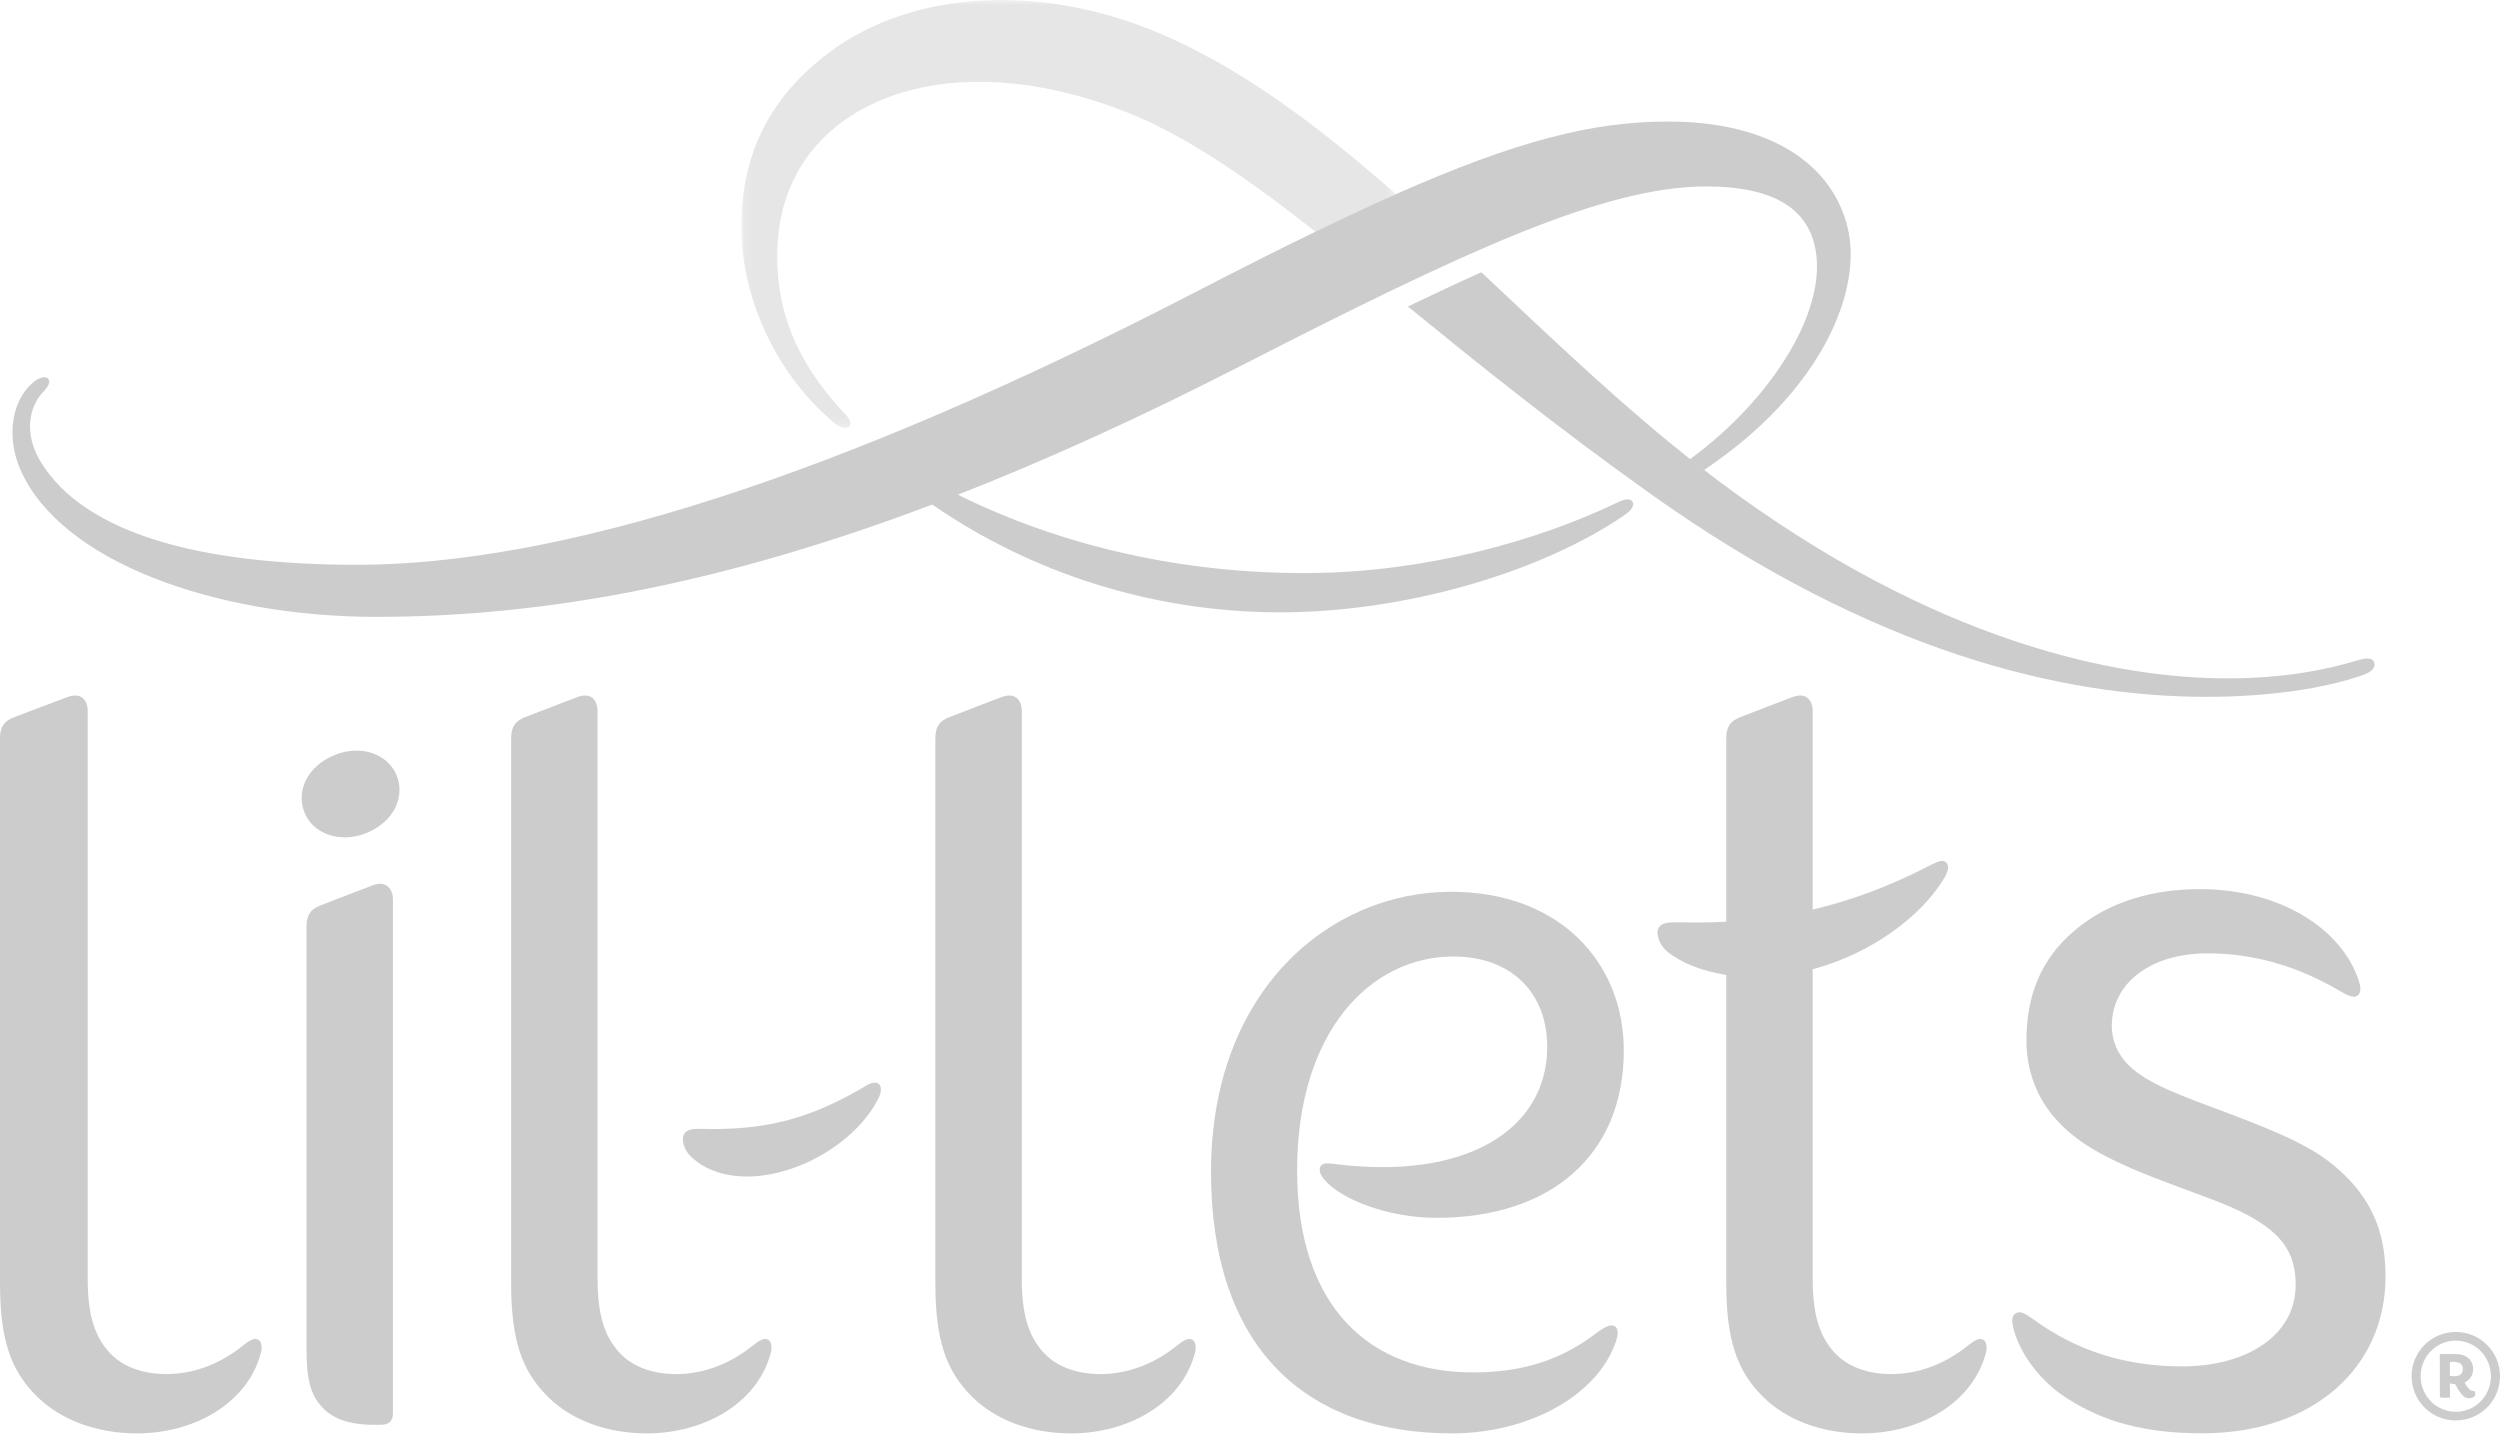 <svg width="250" height="144" viewBox="0 0 250 144" fill="none" xmlns="http://www.w3.org/2000/svg">
<path fill-rule="evenodd" clip-rule="evenodd" d="M237.425 66.268C237.287 65.867 236.91 65.684 235.716 66.047C232.493 67.025 228.361 67.799 223.136 67.837C210.336 67.929 191.379 63.346 169.686 46.437C162.198 40.6 155.145 33.801 148.133 27.226C145.82 28.26 143.377 29.404 140.789 30.65C147.631 36.229 155.521 42.599 165.06 49.39C187.337 65.249 206.317 69.684 220.588 69.684C226.998 69.684 232.407 68.84 236.215 67.537C237.358 67.145 237.553 66.639 237.425 66.268Z" fill="#9B9B9B" fill-opacity="0.5"/>
<path fill-rule="evenodd" clip-rule="evenodd" d="M117.535 134.684C115.433 136.359 112.788 137.408 110.054 137.408C107.703 137.408 105.602 136.696 104.237 135.124C102.825 133.5 102.178 131.397 102.178 127.838V71.109C102.176 70.471 101.96 70.013 101.614 69.757C101.212 69.46 100.653 69.514 100.076 69.738C99.113 70.113 96.506 71.092 94.856 71.747C93.89 72.129 93.535 72.767 93.535 73.829V128.359C93.549 133.84 94.51 137.012 97.225 139.694C99.552 141.991 103.05 143.339 107.1 143.339C112.799 143.339 118.129 140.363 119.48 135.354C119.672 134.643 119.548 134.105 119.181 133.949C118.81 133.791 118.437 133.966 117.535 134.684Z" fill="#9B9B9B" fill-opacity="0.5"/>
<path fill-rule="evenodd" clip-rule="evenodd" d="M75.114 134.684C73.012 136.359 70.366 137.408 67.633 137.408C65.282 137.408 63.182 136.696 61.816 135.124C60.404 133.5 59.757 131.397 59.757 127.838V71.109C59.755 70.471 59.539 70.013 59.193 69.757C58.791 69.46 58.231 69.514 57.655 69.738C56.692 70.113 54.085 71.092 52.435 71.747C51.469 72.129 51.113 72.767 51.113 73.829V128.359C51.128 133.84 52.089 137.012 54.804 139.694C57.131 141.991 60.629 143.339 64.679 143.339C70.378 143.339 75.708 140.363 77.059 135.354C77.251 134.643 77.127 134.105 76.76 133.949C76.389 133.791 76.015 133.966 75.114 134.684Z" fill="#9B9B9B" fill-opacity="0.5"/>
<path fill-rule="evenodd" clip-rule="evenodd" d="M24.127 134.684C22.024 136.359 19.379 137.408 16.645 137.408C14.294 137.408 12.194 136.696 10.828 135.124C9.416 133.5 8.769 131.397 8.769 127.838V71.109C8.768 70.471 8.552 70.013 8.205 69.757C7.804 69.46 7.244 69.514 6.668 69.738C5.704 70.113 3.016 71.092 1.341 71.747C0.361 72.129 0 72.767 0 73.829V128.359C0.014 133.84 0.99 137.012 3.744 139.694C6.105 141.991 9.641 143.339 13.692 143.339C19.39 143.339 24.72 140.363 26.071 135.354C26.263 134.643 26.139 134.105 25.772 133.949C25.402 133.791 25.028 133.966 24.127 134.684Z" fill="#9B9B9B" fill-opacity="0.5"/>
<path fill-rule="evenodd" clip-rule="evenodd" d="M244.992 137.576C245.133 137.611 245.316 137.621 245.471 137.621C245.881 137.619 246.283 137.444 246.281 136.906C246.278 136.394 245.951 136.185 245.312 136.186L244.986 136.187L244.992 137.576ZM246.1 139.35C245.885 139.077 245.686 138.756 245.513 138.413C245.329 138.402 245.143 138.381 244.992 138.334L244.999 139.769L244.183 139.772C244.038 139.772 243.989 139.714 243.989 139.607L243.978 135.409L245.598 135.406C246.654 135.403 247.313 136.03 247.315 136.903C247.315 137.535 246.973 138.007 246.451 138.249C246.603 138.502 246.748 138.73 246.926 138.903C247.06 139.053 247.204 139.109 247.336 139.107H247.463C247.498 139.177 247.524 139.347 247.524 139.437C247.524 139.636 247.259 139.829 246.904 139.83C246.606 139.832 246.334 139.662 246.1 139.35ZM245.589 141.179C247.528 141.174 249.098 139.594 249.094 137.611C249.086 135.647 247.509 134.055 245.57 134.061C243.631 134.066 242.06 135.666 242.064 137.63C242.071 139.611 243.648 141.183 245.589 141.179ZM245.568 133.197C248.014 133.192 249.995 135.164 250 137.61C250.009 140.052 248.038 142.038 245.591 142.045C243.142 142.05 241.168 140.076 241.159 137.631C241.154 135.187 243.119 133.204 245.568 133.197Z" fill="#9B9B9B" fill-opacity="0.5"/>
<mask id="mask0_1_6" style="mask-type:alpha" maskUnits="userSpaceOnUse" x="74" y="0" width="66" height="43">
<path d="M74.134 0H139.595V42.791H74.134V0Z" fill="#9B9B9B" fill-opacity="0.5"/>
</mask>
<g mask="url(#mask0_1_6)">
<path fill-rule="evenodd" clip-rule="evenodd" d="M117.178 3.87C104.325 -1.999 91.13 -0.912 82.932 5.236C77.242 9.503 74.079 15.114 74.135 22.858C74.186 29.748 77.512 37.223 83.216 42.124C84.026 42.835 84.653 42.92 84.923 42.65C85.193 42.378 84.987 41.893 84.469 41.361C80.028 36.636 77.692 31.668 77.722 25.562C77.752 19.508 80.256 14.574 85.466 11.357C91.372 7.711 100.994 6.626 112.652 11.214C118.464 13.501 124.583 17.683 131.543 23.168C134.438 21.765 137.115 20.514 139.595 19.416C132.388 13.074 125.057 7.468 117.178 3.87Z" fill="#9B9B9B" fill-opacity="0.5"/>
</g>
<path fill-rule="evenodd" clip-rule="evenodd" d="M184.761 22.744C183.224 16.424 177.045 12.154 166.797 12.154C159.34 12.154 151.734 14.038 139.594 19.416C137.116 20.514 134.438 21.765 131.543 23.168C127.998 24.888 124.12 26.841 119.825 29.064C83.465 47.887 55.72 56.478 35.704 56.478C20.126 56.478 8.448 53.415 4.048 46.145C2.388 43.403 2.868 40.697 4.334 39.176C4.847 38.644 5.072 38.177 4.827 37.884C4.534 37.532 3.856 37.794 3.317 38.238C1.29 39.908 0.54 43.504 2.022 46.925C6.036 56.191 21.584 61.687 37.64 61.687C54.458 61.687 72.311 58.366 93.228 50.456C103.224 57.36 115.238 61.147 127.597 61.232C140.485 61.321 154.243 57.161 162.477 51.494C163.408 50.854 163.37 50.383 163.256 50.183C163.102 49.917 162.72 49.778 161.78 50.23C153.84 54.06 142.634 57.215 131.014 57.304C118.612 57.399 106.384 54.728 95.789 49.47C104.577 46.031 113.906 41.794 123.925 36.665C146.507 25.103 160.394 18.645 170.641 18.645C177.131 18.645 180.435 20.726 181.4 24.281C183.113 30.586 177.298 39.854 169.014 45.908C169.238 46.085 169.461 46.262 169.686 46.437C169.928 46.625 170.17 46.813 170.413 46.998C182.268 39.049 186.279 28.985 184.761 22.744Z" fill="#9B9B9B" fill-opacity="0.5"/>
<path fill-rule="evenodd" clip-rule="evenodd" d="M39.654 77.516C40.56 79.727 39.337 82.2 36.655 83.299C34.045 84.368 31.329 83.409 30.46 81.285C29.552 79.072 30.775 76.601 33.459 75.502C36.067 74.433 38.784 75.391 39.654 77.516Z" fill="#9B9B9B" fill-opacity="0.5"/>
<path fill-rule="evenodd" clip-rule="evenodd" d="M38.69 88.581C38.261 88.283 37.766 88.338 37.19 88.561C36.227 88.937 33.621 89.916 31.971 90.571C31.004 90.953 30.648 91.591 30.648 92.653V134.754C30.648 137.988 31.041 139.504 32.288 140.798C33.43 141.984 35.215 142.586 38.218 142.472C38.815 142.449 39.292 142.152 39.292 141.34V89.933C39.291 89.294 39.059 88.837 38.69 88.581Z" fill="#9B9B9B" fill-opacity="0.5"/>
<path fill-rule="evenodd" clip-rule="evenodd" d="M147.32 137.241C152.264 137.241 156.109 135.965 159.424 133.462C160.583 132.585 161.037 132.455 161.384 132.58C161.841 132.742 161.845 133.381 161.613 134.081C159.787 139.6 152.805 143.339 145.184 143.339C130.523 143.339 121.101 134.734 121.101 117.191C121.101 99.072 132.958 89.178 145.105 89.178C156.037 89.178 162.379 96.315 162.379 105.045C162.379 115.549 155.042 121.783 143.653 121.783C138.828 121.783 134.045 119.947 132.379 117.898C131.905 117.312 131.886 116.852 132.096 116.573C132.282 116.328 132.644 116.296 133.285 116.379C146.594 118.111 154.722 112.974 154.722 104.674C154.722 99.265 151.104 95.65 145.346 95.65C137.048 95.65 129.711 103.164 129.711 117.028C129.711 130.809 137.056 137.241 147.32 137.241Z" fill="#9B9B9B" fill-opacity="0.5"/>
<path fill-rule="evenodd" clip-rule="evenodd" d="M69.965 112.888C68.967 112.86 68.527 113.068 68.35 113.543C68.157 114.056 68.416 114.974 69.012 115.575C70.954 117.538 74.255 118.135 77.808 117.26C82.276 116.161 86.154 113.136 87.798 109.931C88.531 108.503 87.808 107.853 86.647 108.547C80.922 111.969 76.411 113.066 69.965 112.888Z" fill="#9B9B9B" fill-opacity="0.5"/>
<path fill-rule="evenodd" clip-rule="evenodd" d="M198.271 133.949C197.901 133.792 197.527 133.966 196.626 134.684C194.524 136.359 191.879 137.408 189.146 137.408C186.794 137.408 184.693 136.696 183.328 135.124C181.916 133.5 181.268 131.396 181.268 127.837V96.926C187.212 95.329 192.131 91.6 194.38 87.882C194.857 87.093 194.935 86.55 194.616 86.251C194.262 85.921 193.807 86.123 192.834 86.623C188.86 88.666 185.069 90.062 181.268 90.955V71.109C181.267 70.471 181.051 70.013 180.705 69.757C180.304 69.459 179.743 69.513 179.167 69.738C178.204 70.113 175.597 71.092 173.947 71.747C172.981 72.129 172.625 72.767 172.625 73.829V92.169C171.071 92.251 169.491 92.268 167.875 92.231C166.52 92.198 165.992 92.377 165.79 92.946C165.619 93.426 165.932 94.516 166.739 95.169C168.138 96.299 170.206 97.12 172.625 97.49V128.359C172.64 133.84 173.601 137.012 176.316 139.693C178.643 141.992 182.141 143.339 186.191 143.339C191.889 143.339 197.22 140.364 198.572 135.354C198.763 134.643 198.638 134.106 198.271 133.949Z" fill="#9B9B9B" fill-opacity="0.5"/>
<path fill-rule="evenodd" clip-rule="evenodd" d="M233.987 99.097C229.908 96.692 225.545 95.337 220.734 95.337C215.05 95.337 211.18 98.323 211.18 102.594C211.18 104.147 211.836 105.489 212.827 106.484C214.732 108.395 218.103 109.556 222.705 111.283C229.748 113.926 232.237 115.287 234.644 117.695C237.507 120.558 238.552 123.77 238.552 127.653C238.552 136.729 231.359 143.33 220.217 143.33C214.552 143.33 210.327 142.226 206.482 139.688C203.725 137.868 201.875 135.055 201.326 132.766C201.136 131.973 201.192 131.43 201.72 131.262C202.053 131.157 202.424 131.266 203.33 131.93C207.788 135.189 212.742 136.639 218.214 136.639C224.614 136.639 229.567 133.575 229.567 128.492C229.567 126.095 228.794 124.258 226.607 122.665C224.372 121.036 222.017 120.234 217.663 118.624C210.974 116.146 207.779 114.462 205.415 111.72C203.774 109.817 202.645 107.159 202.645 104.092C202.645 99.663 204.003 95.952 207.518 93C210.878 90.18 215.239 88.913 219.975 88.913C228.138 88.913 234.25 92.991 235.887 98.102C236.103 98.777 236.149 99.411 235.606 99.638C235.278 99.776 234.737 99.539 233.987 99.097Z" fill="#9B9B9B" fill-opacity="0.5"/>
</svg>
